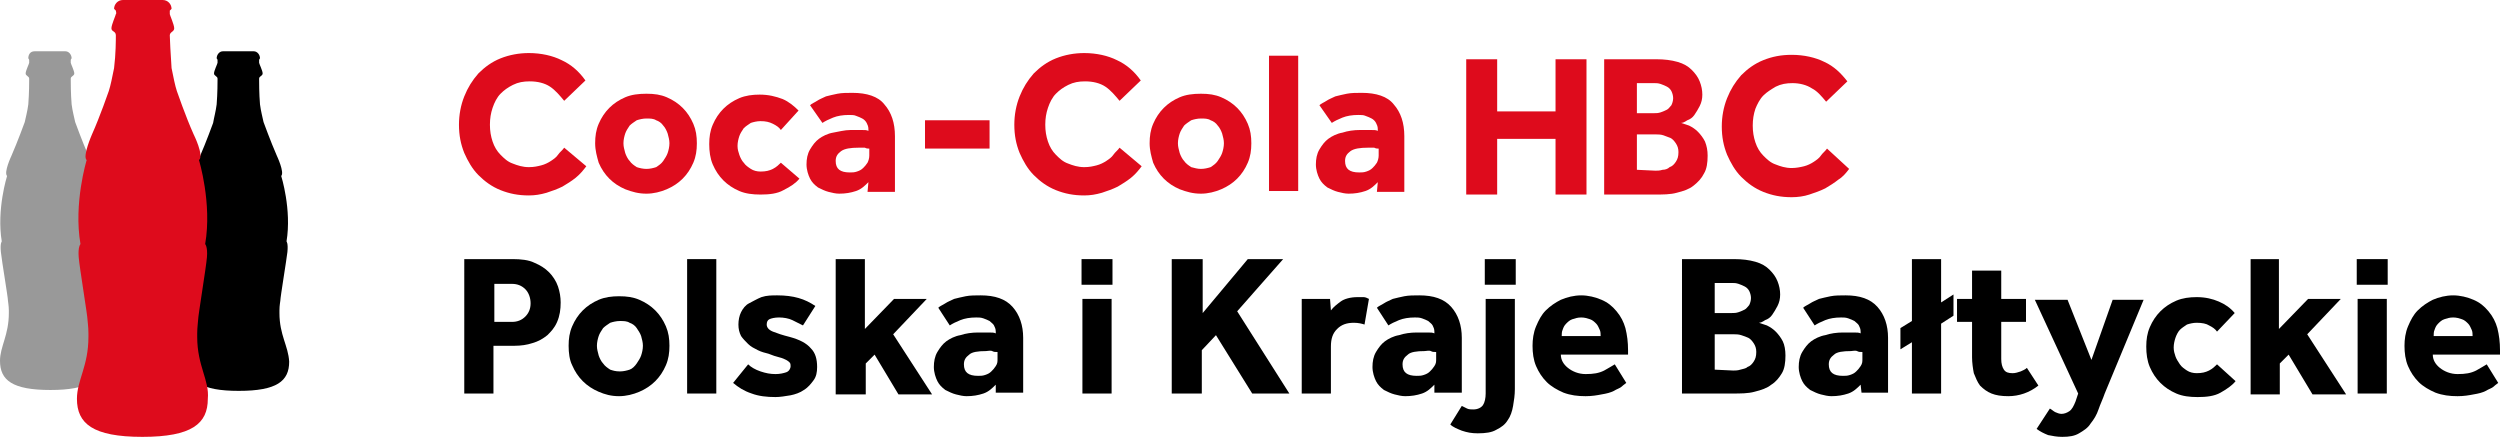 <?xml version="1.0" encoding="utf-8"?>
<!-- Generator: Adobe Illustrator 25.0.0, SVG Export Plug-In . SVG Version: 6.00 Build 0)  -->
<svg version="1.1" id="Layer_1" xmlns="http://www.w3.org/2000/svg" xmlns:xlink="http://www.w3.org/1999/xlink" x="0px" y="0px"
	 viewBox="0 0 282.7 49.4" style="enable-background:new 0 0 282.7 49.4;" xml:space="preserve">
<style type="text/css">
	.st0{display:none;}
	.st1{fill:#DE0B1C;}
	.st2{fill:#999999;}
</style>
<g id="Layer_2_1_" class="st0">
</g>
<g id="Layer_1_1_">
	<g>
		<g>
			<g>
				<path class="st1" d="M66.3,18.8c-0.3,0.4-0.7,0.9-1.2,1.3s-1,0.7-1.5,1c-0.6,0.3-1.2,0.5-1.8,0.7c-0.7,0.2-1.3,0.3-2,0.3
					c-1.2,0-2.2-0.2-3.2-0.6s-1.8-1-2.5-1.7c-0.7-0.7-1.2-1.6-1.6-2.5c-0.4-1-0.6-2-0.6-3.2c0-1.1,0.2-2.2,0.6-3.2s0.9-1.8,1.6-2.6
					c0.7-0.7,1.5-1.3,2.5-1.7S58.7,6,59.8,6c1.4,0,2.7,0.3,3.7,0.8c1.1,0.5,2,1.3,2.7,2.3l-2.4,2.3c-0.5-0.6-1-1.2-1.6-1.6
					c-0.6-0.4-1.4-0.6-2.3-0.6c-0.7,0-1.3,0.1-1.9,0.4c-0.6,0.3-1,0.6-1.4,1s-0.7,1-0.9,1.6s-0.3,1.2-0.3,1.9s0.1,1.3,0.3,1.9
					c0.2,0.6,0.5,1.1,0.9,1.5s0.8,0.8,1.4,1c0.5,0.2,1.1,0.4,1.8,0.4c0.6,0,1-0.1,1.4-0.2c0.4-0.1,0.8-0.3,1.1-0.5s0.6-0.4,0.8-0.7
					s0.5-0.5,0.7-0.8L66.3,18.8z"/>
				<path class="st1" d="M73.1,19.1c0.4,0,0.8-0.1,1.1-0.2c0.3-0.2,0.6-0.4,0.8-0.7s0.4-0.6,0.5-0.9c0.1-0.3,0.2-0.7,0.2-1.1
					c0-0.4-0.1-0.7-0.2-1.1c-0.1-0.3-0.3-0.7-0.5-0.9c-0.2-0.3-0.5-0.5-0.8-0.6c-0.3-0.2-0.7-0.2-1.1-0.2c-0.4,0-0.8,0.1-1.1,0.2
					c-0.3,0.2-0.6,0.4-0.8,0.6c-0.2,0.3-0.4,0.6-0.5,0.9c-0.1,0.3-0.2,0.7-0.2,1.1c0,0.4,0.1,0.7,0.2,1.1c0.1,0.3,0.3,0.7,0.5,0.9
					c0.2,0.3,0.5,0.5,0.8,0.7C72.3,19,72.7,19.1,73.1,19.1 M67.3,16.2c0-0.8,0.1-1.5,0.4-2.2c0.3-0.7,0.7-1.3,1.2-1.8
					s1.1-0.9,1.8-1.2s1.5-0.4,2.4-0.4s1.6,0.1,2.3,0.4c0.7,0.3,1.3,0.7,1.8,1.2s0.9,1.1,1.2,1.8s0.4,1.4,0.4,2.2s-0.1,1.5-0.4,2.2
					c-0.3,0.7-0.7,1.3-1.2,1.8s-1.1,0.9-1.8,1.2c-0.7,0.3-1.5,0.5-2.3,0.5c-0.9,0-1.6-0.2-2.4-0.5c-0.7-0.3-1.3-0.7-1.8-1.2
					s-0.9-1.1-1.2-1.8C67.5,17.7,67.3,17,67.3,16.2"/>
				<path class="st1" d="M90.4,20.2c-0.4,0.5-1,0.9-1.8,1.3C87.9,21.9,87,22,86,22c-0.9,0-1.7-0.1-2.4-0.4s-1.3-0.7-1.8-1.2
					s-0.9-1.1-1.2-1.8s-0.4-1.5-0.4-2.3s0.1-1.5,0.4-2.2c0.3-0.7,0.7-1.3,1.2-1.8s1.1-0.9,1.8-1.2s1.5-0.4,2.3-0.4
					c1,0,1.8,0.2,2.6,0.5c0.7,0.3,1.3,0.8,1.8,1.3l-2,2.2c-0.2-0.3-0.5-0.5-0.9-0.7s-0.8-0.3-1.4-0.3c-0.4,0-0.8,0.1-1.1,0.2
					c-0.3,0.2-0.6,0.4-0.8,0.6c-0.2,0.3-0.4,0.6-0.5,0.9c-0.1,0.3-0.2,0.7-0.2,1.1c0,0.4,0.1,0.7,0.2,1c0.1,0.3,0.3,0.7,0.5,0.9
					c0.2,0.3,0.5,0.5,0.8,0.7s0.7,0.3,1.1,0.3c0.6,0,1-0.1,1.4-0.3s0.7-0.5,0.9-0.7L90.4,20.2z"/>
				<path class="st1" d="M98.2,16.8c-0.1,0-0.2,0-0.4-0.1c-0.2,0-0.5,0-0.7,0c-0.9,0-1.6,0.1-2,0.4c-0.4,0.3-0.6,0.6-0.6,1.1
					c0,0.9,0.5,1.3,1.6,1.3c0.3,0,0.5,0,0.8-0.1s0.5-0.2,0.7-0.4s0.3-0.3,0.5-0.6c0.1-0.2,0.2-0.5,0.2-0.8v-0.8H98.2z M98.2,20.6
					c-0.4,0.4-0.8,0.8-1.4,1c-0.6,0.2-1.2,0.3-1.9,0.3c-0.4,0-0.8-0.1-1.2-0.2s-0.8-0.3-1.2-0.5c-0.4-0.3-0.7-0.6-0.9-1
					s-0.4-1-0.4-1.6s0.1-1.2,0.4-1.7c0.3-0.5,0.6-0.9,1-1.2s1-0.6,1.6-0.7s1.3-0.3,2-0.3c0.4,0,0.8,0,1.2,0s0.6,0,0.8,0.1v-0.2
					c0-0.3-0.1-0.5-0.2-0.7c-0.1-0.2-0.3-0.4-0.5-0.5s-0.4-0.2-0.7-0.3C96.6,13,96.3,13,96,13c-0.7,0-1.3,0.1-1.8,0.3
					s-0.9,0.4-1.2,0.6l-1.4-2c0.2-0.2,0.5-0.3,0.8-0.5s0.6-0.3,1-0.5c0.4-0.1,0.8-0.2,1.3-0.3s1.1-0.1,1.7-0.1
					c1.6,0,2.9,0.4,3.6,1.3c0.8,0.9,1.2,2.1,1.2,3.6v6.3h-3.1L98.2,20.6z"/>
			</g>
			<rect x="104.6" y="13.6" class="st1" width="7.3" height="3.2"/>
			<g>
				<path class="st1" d="M129.1,18.8c-0.3,0.4-0.7,0.9-1.2,1.3s-1,0.7-1.5,1c-0.6,0.3-1.2,0.5-1.8,0.7c-0.7,0.2-1.3,0.3-2,0.3
					c-1.2,0-2.2-0.2-3.2-0.6s-1.8-1-2.5-1.7c-0.7-0.7-1.2-1.6-1.6-2.5c-0.4-1-0.6-2-0.6-3.2c0-1.1,0.2-2.2,0.6-3.2
					c0.4-1,0.9-1.8,1.6-2.6c0.7-0.7,1.5-1.3,2.5-1.7s2.1-0.6,3.2-0.6c1.4,0,2.7,0.3,3.7,0.8c1.1,0.5,2,1.3,2.7,2.3l-2.4,2.3
					c-0.5-0.6-1-1.2-1.6-1.6c-0.6-0.4-1.4-0.6-2.3-0.6c-0.7,0-1.3,0.1-1.9,0.4c-0.6,0.3-1,0.6-1.4,1s-0.7,1-0.9,1.6
					s-0.3,1.2-0.3,1.9s0.1,1.3,0.3,1.9c0.2,0.6,0.5,1.1,0.9,1.5s0.8,0.8,1.4,1c0.5,0.2,1.1,0.4,1.8,0.4c0.6,0,1-0.1,1.4-0.2
					c0.4-0.1,0.8-0.3,1.1-0.5s0.6-0.4,0.8-0.7s0.5-0.5,0.7-0.8L129.1,18.8z"/>
				<path class="st1" d="M135.8,19.1c0.4,0,0.8-0.1,1.1-0.2c0.3-0.2,0.6-0.4,0.8-0.7s0.4-0.6,0.5-0.9c0.1-0.3,0.2-0.7,0.2-1.1
					c0-0.4-0.1-0.7-0.2-1.1c-0.1-0.3-0.3-0.7-0.5-0.9c-0.2-0.3-0.5-0.5-0.8-0.6c-0.3-0.2-0.7-0.2-1.1-0.2c-0.4,0-0.8,0.1-1.1,0.2
					c-0.3,0.2-0.6,0.4-0.8,0.6c-0.2,0.3-0.4,0.6-0.5,0.9c-0.1,0.3-0.2,0.7-0.2,1.1c0,0.4,0.1,0.7,0.2,1.1c0.1,0.3,0.3,0.7,0.5,0.9
					c0.2,0.3,0.5,0.5,0.8,0.7C135.1,19,135.4,19.1,135.8,19.1 M130,16.2c0-0.8,0.1-1.5,0.4-2.2c0.3-0.7,0.7-1.3,1.2-1.8
					s1.1-0.9,1.8-1.2s1.5-0.4,2.4-0.4s1.6,0.1,2.3,0.4c0.7,0.3,1.3,0.7,1.8,1.2s0.9,1.1,1.2,1.8s0.4,1.4,0.4,2.2s-0.1,1.5-0.4,2.2
					c-0.3,0.7-0.7,1.3-1.2,1.8s-1.1,0.9-1.8,1.2c-0.7,0.3-1.5,0.5-2.3,0.5c-0.9,0-1.6-0.2-2.4-0.5c-0.7-0.3-1.3-0.7-1.8-1.2
					s-0.9-1.1-1.2-1.8C130.2,17.7,130,17,130,16.2"/>
			</g>
			<rect x="143.5" y="6.3" class="st1" width="3.3" height="15.3"/>
			<g>
				<path class="st1" d="M155.8,16.8c-0.1,0-0.2,0-0.4-0.1c-0.2,0-0.5,0-0.7,0c-0.9,0-1.6,0.1-2,0.4c-0.4,0.3-0.6,0.6-0.6,1.1
					c0,0.9,0.5,1.3,1.6,1.3c0.3,0,0.5,0,0.8-0.1s0.5-0.2,0.7-0.4s0.3-0.3,0.5-0.6c0.1-0.2,0.2-0.5,0.2-0.8v-0.8H155.8z M155.8,20.6
					c-0.4,0.4-0.8,0.8-1.4,1c-0.6,0.2-1.2,0.3-1.9,0.3c-0.4,0-0.8-0.1-1.2-0.2s-0.8-0.3-1.2-0.5c-0.4-0.3-0.7-0.6-0.9-1
					s-0.4-1-0.4-1.6s0.1-1.2,0.4-1.7c0.3-0.5,0.6-0.9,1-1.2s1-0.6,1.6-0.7c0.6-0.2,1.3-0.3,2-0.3c0.4,0,0.8,0,1.2,0s0.6,0,0.8,0.1
					v-0.2c0-0.3-0.1-0.5-0.2-0.7c-0.1-0.2-0.3-0.4-0.5-0.5s-0.4-0.2-0.7-0.3c-0.2-0.1-0.5-0.1-0.8-0.1c-0.7,0-1.3,0.1-1.8,0.3
					s-0.9,0.4-1.2,0.6l-1.4-2c0.2-0.2,0.5-0.3,0.8-0.5s0.6-0.3,1-0.5c0.4-0.1,0.8-0.2,1.3-0.3s1.1-0.1,1.7-0.1
					c1.6,0,2.9,0.4,3.6,1.3c0.8,0.9,1.2,2.1,1.2,3.6v6.3h-3.1L155.8,20.6z"/>
			</g>
			<path d="M31.6,35.4c0-0.1,0-0.2,0-0.3c0-0.6,0.1-1,0.1-1.1c0-0.4,0.7-4.6,0.8-5.5c0.1-1-0.1-1.2-0.1-1.2c0.6-3.6-0.6-7.4-0.6-7.4
				c0.4-0.4-0.5-2.3-0.5-2.3c-0.7-1.6-1.5-3.8-1.5-3.8l0,0c-0.1-0.5-0.3-1.2-0.4-2c-0.1-1.2-0.1-2.5-0.1-2.9c0-0.3,0.4-0.3,0.4-0.6
				s-0.4-1.1-0.4-1.2c0-0.1,0-0.2,0-0.3s0.1-0.2,0.1-0.2c0-0.4-0.3-0.8-0.7-0.8h-3.5c-0.4,0-0.7,0.4-0.7,0.8c0,0,0.1,0.1,0.1,0.2
				c0,0.1,0,0.2,0,0.3S24.2,8,24.2,8.3s0.4,0.3,0.4,0.6c0,0.4,0,1.6-0.1,2.9c-0.1,0.8-0.3,1.5-0.4,2.1l0,0c0,0-0.8,2.2-1.5,3.8
				c0,0-0.9,1.9-0.5,2.3c0,0-1.2,3.8-0.6,7.4c0,0-0.3,0.2-0.1,1.2c0.1,1,0.8,5.1,0.8,5.5c0,0.2,0.1,0.6,0.1,1.1v0.3
				c0,2.5-1,3.8-1,5.4c0,2.2,1.4,3.3,5.7,3.3c4.3,0,5.7-1.1,5.7-3.3C32.6,39.1,31.6,37.9,31.6,35.4"/>
			<path class="st2" d="M10.3,35.4c0-0.1,0-0.2,0-0.3c0-0.6,0.1-1,0.1-1.1c0-0.4,0.7-4.6,0.8-5.5c0.1-1-0.1-1.2-0.1-1.2
				c0.6-3.6-0.6-7.4-0.6-7.4c0.4-0.4-0.5-2.3-0.5-2.3c-0.7-1.6-1.5-3.8-1.5-3.8l0,0c-0.1-0.5-0.3-1.2-0.4-2C8,10.6,8,9.3,8,8.9
				c0-0.3,0.4-0.3,0.4-0.6S8,7.2,8,7.1C8,7,8,6.9,8,6.8s0.1-0.2,0.1-0.2c0-0.4-0.3-0.8-0.7-0.8H3.9c-0.5,0-0.7,0.4-0.7,0.8
				c0,0,0.1,0.1,0.1,0.2c0,0.1,0,0.2,0,0.3S2.9,8,2.9,8.3s0.4,0.3,0.4,0.6c0,0.4,0,1.6-0.1,2.9c-0.1,0.8-0.3,1.5-0.4,2l0,0
				c0,0-0.8,2.2-1.5,3.8c0,0-0.9,1.9-0.5,2.3c0,0-1.2,3.8-0.6,7.4c0,0-0.2,0.2-0.1,1.2s0.8,5.1,0.8,5.5c0,0.1,0.1,0.6,0.1,1.1v0.3
				c0,2.5-1,3.8-1,5.4c0,2.2,1.4,3.3,5.7,3.3c4.3,0,5.7-1.1,5.7-3.3C11.4,39.1,10.3,37.9,10.3,35.4"/>
			<path class="st1" d="M22.3,38.1c0-0.1,0-0.3,0-0.4c0-0.7,0.1-1.3,0.1-1.5c0-0.5,0.9-5.9,1-7.1s-0.2-1.5-0.2-1.5
				c0.8-4.6-0.7-9.5-0.7-9.5c0.6-0.5-0.6-2.9-0.6-2.9c-0.9-2-1.9-4.9-1.9-4.9l0,0c-0.2-0.6-0.4-1.6-0.6-2.6
				c-0.1-1.6-0.2-3.2-0.2-3.7c0-0.4,0.5-0.4,0.5-0.8c0-0.4-0.5-1.5-0.5-1.6s0-0.3,0-0.4C19.3,1.1,19.4,1,19.4,1c0-0.5-0.4-1-1-1
				h-4.5c-0.6,0-1,0.5-1,1c0,0,0.1,0.1,0.2,0.2c0,0.1,0.1,0.3,0,0.4c0,0.1-0.5,1.2-0.5,1.6c0,0.4,0.5,0.3,0.5,0.8s0,2.1-0.2,3.7
				c-0.2,1-0.4,2-0.6,2.6l0,0c0,0-1,2.9-1.9,4.9c0,0-1.1,2.5-0.6,2.9c0,0-1.5,4.9-0.7,9.5c0,0-0.3,0.3-0.2,1.5c0.1,1.2,1,6.6,1,7.1
				c0,0.2,0.1,0.7,0.1,1.5v0.4c0,3.3-1.3,4.9-1.3,7c0,2.8,1.8,4.3,7.4,4.3s7.4-1.5,7.4-4.3C23.7,43,22.3,41.4,22.3,38.1"/>
			<g>
				<path class="st1" d="M165.8,6.7h3.5v5.9h6.6V6.7h3.5V22h-3.5v-6.3h-6.6V22h-3.5V6.7z"/>
				<path class="st1" d="M181.6,6.7h5.7c0.9,0,1.7,0.1,2.4,0.3c0.7,0.2,1.2,0.5,1.6,0.9s0.7,0.8,0.9,1.3c0.2,0.5,0.3,1,0.3,1.5
					s-0.1,0.9-0.3,1.3c-0.2,0.4-0.4,0.7-0.6,1s-0.5,0.5-0.8,0.6c-0.3,0.2-0.5,0.3-0.7,0.3c0.3,0.1,0.6,0.2,0.9,0.3
					c0.4,0.2,0.7,0.4,1,0.7s0.6,0.7,0.8,1.1c0.2,0.5,0.3,1,0.3,1.6c0,0.8-0.1,1.5-0.4,2c-0.3,0.6-0.7,1-1.2,1.4s-1.1,0.6-1.9,0.8
					c-0.7,0.2-1.6,0.2-2.5,0.2h-5.7V6.7H181.6z M187,12.8c0.3,0,0.5,0,0.8-0.1s0.5-0.2,0.7-0.3s0.3-0.3,0.5-0.5
					c0.1-0.2,0.2-0.5,0.2-0.8s-0.1-0.6-0.2-0.8s-0.3-0.4-0.5-0.5s-0.4-0.2-0.7-0.3c-0.3-0.1-0.5-0.1-0.7-0.1h-2v3.4
					C185.1,12.8,187,12.8,187,12.8z M187.2,19.3c0.2,0,0.5,0,0.8-0.1c0.3,0,0.6-0.1,0.8-0.3c0.3-0.1,0.5-0.3,0.7-0.6
					s0.3-0.6,0.3-1.1c0-0.4-0.1-0.7-0.3-1c-0.2-0.3-0.4-0.5-0.6-0.6c-0.3-0.1-0.5-0.2-0.8-0.3s-0.6-0.1-0.8-0.1h-2.2v4L187.2,19.3
					L187.2,19.3z"/>
				<path class="st1" d="M209.1,19.1c-0.3,0.4-0.7,0.9-1.2,1.2c-0.5,0.4-1,0.7-1.5,1c-0.6,0.3-1.2,0.5-1.8,0.7
					c-0.6,0.2-1.3,0.3-2,0.3c-1.2,0-2.2-0.2-3.2-0.6s-1.8-1-2.5-1.7s-1.2-1.6-1.6-2.5c-0.4-1-0.6-2-0.6-3.2c0-1.1,0.2-2.2,0.6-3.2
					s0.9-1.8,1.6-2.6c0.7-0.7,1.5-1.3,2.5-1.7s2-0.6,3.2-0.6c1.4,0,2.7,0.3,3.7,0.8c1.1,0.5,1.9,1.3,2.6,2.2l-2.4,2.3
					c-0.5-0.6-1-1.2-1.6-1.5c-0.6-0.4-1.4-0.6-2.2-0.6c-0.7,0-1.3,0.1-1.9,0.4c-0.5,0.3-1,0.6-1.4,1s-0.7,1-0.9,1.5
					c-0.2,0.6-0.3,1.2-0.3,1.9s0.1,1.3,0.3,1.9c0.2,0.6,0.5,1.1,0.9,1.5s0.8,0.8,1.4,1c0.5,0.2,1.1,0.4,1.8,0.4c0.5,0,1-0.1,1.4-0.2
					c0.4-0.1,0.8-0.3,1.1-0.5c0.3-0.2,0.6-0.4,0.8-0.7c0.2-0.3,0.5-0.5,0.7-0.8L209.1,19.1z"/>
			</g>
		</g>
		<g>
			<path d="M52.5,29.3H58c0.9,0,1.8,0.1,2.4,0.4c0.7,0.3,1.2,0.6,1.7,1.1c0.4,0.4,0.8,1,1,1.6s0.3,1.2,0.3,1.8
				c0,0.8-0.1,1.5-0.4,2.2s-0.7,1.1-1.1,1.5c-0.5,0.4-1,0.7-1.7,0.9c-0.6,0.2-1.3,0.3-2,0.3h-2.4v5.4h-3.3V29.3z M57.9,36.4
				c0.6,0,1.1-0.2,1.5-0.6s0.6-0.9,0.6-1.5s-0.2-1.2-0.6-1.6c-0.4-0.4-0.9-0.6-1.5-0.6h-2v4.3C55.9,36.4,57.9,36.4,57.9,36.4z"/>
			<path d="M64.3,39.1c0-0.8,0.1-1.5,0.4-2.2c0.3-0.7,0.7-1.3,1.2-1.8s1.1-0.9,1.8-1.2c0.7-0.3,1.5-0.4,2.3-0.4
				c0.9,0,1.6,0.1,2.3,0.4s1.3,0.7,1.8,1.2s0.9,1.1,1.2,1.8c0.3,0.7,0.4,1.4,0.4,2.2s-0.1,1.5-0.4,2.2c-0.3,0.7-0.7,1.3-1.2,1.8
				S73,44,72.3,44.3c-0.7,0.3-1.5,0.5-2.3,0.5c-0.9,0-1.6-0.2-2.3-0.5s-1.3-0.7-1.8-1.2S65,42,64.7,41.3
				C64.4,40.7,64.3,39.9,64.3,39.1z M70.1,42c0.4,0,0.8-0.1,1.1-0.2s0.6-0.4,0.8-0.7c0.2-0.3,0.4-0.6,0.5-0.9s0.2-0.7,0.2-1.1
				s-0.1-0.7-0.2-1.1c-0.1-0.3-0.3-0.6-0.5-0.9s-0.5-0.5-0.8-0.6c-0.3-0.2-0.7-0.2-1.1-0.2c-0.4,0-0.8,0.1-1.1,0.2
				c-0.3,0.2-0.6,0.4-0.8,0.6c-0.2,0.3-0.4,0.6-0.5,0.9s-0.2,0.7-0.2,1.1s0.1,0.7,0.2,1.1c0.1,0.3,0.3,0.7,0.5,0.9
				c0.2,0.3,0.5,0.5,0.8,0.7C69.3,41.9,69.6,42,70.1,42z"/>
			<path d="M77.7,29.3H81v15.2h-3.3V29.3z"/>
			<path d="M84.6,41.2c0.3,0.3,0.8,0.6,1.4,0.8c0.6,0.2,1.1,0.3,1.7,0.3c0.5,0,0.9-0.1,1.2-0.2s0.5-0.4,0.5-0.7c0-0.1,0-0.3-0.1-0.4
				s-0.2-0.2-0.4-0.3c-0.2-0.1-0.4-0.2-0.8-0.3s-0.7-0.2-1.2-0.4c-0.4-0.1-0.8-0.2-1.2-0.4c-0.4-0.2-0.8-0.4-1.1-0.7
				c-0.3-0.3-0.6-0.6-0.8-0.9c-0.2-0.4-0.3-0.8-0.3-1.3s0.1-1,0.3-1.4s0.5-0.8,0.9-1s0.9-0.5,1.4-0.7c0.6-0.2,1.2-0.2,1.8-0.2
				c0.9,0,1.7,0.1,2.4,0.3c0.7,0.2,1.3,0.5,1.9,0.9l-1.4,2.2c-0.4-0.2-0.8-0.4-1.2-0.6s-1-0.3-1.5-0.3S87.2,36,87,36.1
				c-0.2,0.1-0.3,0.3-0.3,0.6c0,0.3,0.2,0.6,0.7,0.8c0.5,0.2,1.1,0.4,1.9,0.6c1.1,0.3,1.9,0.7,2.4,1.3c0.5,0.5,0.7,1.2,0.7,2.1
				c0,0.6-0.1,1.1-0.4,1.5c-0.3,0.4-0.6,0.8-1.1,1.1c-0.4,0.3-1,0.5-1.5,0.6c-0.6,0.1-1.2,0.2-1.7,0.2c-1,0-1.9-0.1-2.7-0.4
				c-0.9-0.3-1.5-0.7-2.1-1.2L84.6,41.2z"/>
			<path d="M94.5,29.3h3.3v7.9l3.3-3.4h3.7l-3.8,4l4.4,6.8h-3.8l-2.7-4.5l-1,1v3.5h-3.4V29.3z"/>
			<path d="M112.6,43.5c-0.4,0.4-0.8,0.8-1.4,1c-0.6,0.2-1.2,0.3-1.9,0.3c-0.4,0-0.8-0.1-1.2-0.2s-0.8-0.3-1.2-0.5
				c-0.4-0.3-0.7-0.6-0.9-1s-0.4-1-0.4-1.6s0.1-1.2,0.4-1.7s0.6-0.9,1-1.2s1-0.6,1.6-0.7c0.6-0.2,1.3-0.3,2-0.3c0.4,0,0.8,0,1.2,0
				s0.6,0,0.8,0.1v-0.2c0-0.3-0.1-0.5-0.2-0.7c-0.1-0.2-0.3-0.3-0.5-0.5c-0.2-0.1-0.4-0.2-0.7-0.3s-0.5-0.1-0.8-0.1
				c-0.7,0-1.3,0.1-1.8,0.3s-0.9,0.4-1.2,0.6l-1.3-2c0.2-0.2,0.5-0.3,0.8-0.5s0.6-0.3,1-0.5c0.4-0.1,0.8-0.2,1.3-0.3
				c0.5-0.1,1.1-0.1,1.7-0.1c1.6,0,2.8,0.4,3.6,1.3s1.2,2.1,1.2,3.5v6.2h-3.1L112.6,43.5z M112.6,39.8c-0.1,0-0.2,0-0.4-0.1
				s-0.5,0-0.7,0c-0.9,0-1.6,0.1-1.9,0.4c-0.4,0.3-0.6,0.6-0.6,1.1c0,0.9,0.5,1.3,1.6,1.3c0.3,0,0.5,0,0.8-0.1s0.5-0.2,0.7-0.4
				s0.3-0.3,0.5-0.6s0.2-0.5,0.2-0.8v-0.8H112.6z"/>
			<path d="M122.3,29.3h3.5v2.9h-3.5V29.3z M122.4,33.8h3.3v10.7h-3.3V33.8z"/>
			<path d="M132.6,29.3h3.4v6.1l5.1-6.1h4l-5.2,5.9l5.9,9.3h-4.2l-4.1-6.6l-1.6,1.7v4.9h-3.4V29.3H132.6z"/>
			<path d="M147.2,33.8h3.2l0.1,1.3c0.3-0.4,0.7-0.7,1.1-1s1.1-0.5,1.9-0.5c0.3,0,0.5,0,0.7,0s0.4,0.1,0.6,0.2l-0.5,2.9
				c-0.3-0.1-0.7-0.2-1.2-0.2c-0.8,0-1.4,0.2-1.9,0.7s-0.7,1.1-0.7,2v5.3h-3.3L147.2,33.8L147.2,33.8z"/>
			<path d="M162.2,43.5c-0.4,0.4-0.8,0.8-1.4,1c-0.6,0.2-1.2,0.3-1.9,0.3c-0.4,0-0.8-0.1-1.2-0.2s-0.8-0.3-1.2-0.5
				c-0.4-0.3-0.7-0.6-0.9-1s-0.4-1-0.4-1.6s0.1-1.2,0.4-1.7s0.6-0.9,1-1.2s1-0.6,1.6-0.7c0.6-0.2,1.3-0.3,2-0.3c0.4,0,0.8,0,1.2,0
				s0.6,0,0.8,0.1v-0.2c0-0.3-0.1-0.5-0.2-0.7c-0.1-0.2-0.3-0.3-0.5-0.5c-0.2-0.1-0.4-0.2-0.7-0.3s-0.5-0.1-0.8-0.1
				c-0.7,0-1.3,0.1-1.8,0.3s-0.9,0.4-1.2,0.6l-1.3-2c0.2-0.2,0.5-0.3,0.8-0.5s0.6-0.3,1-0.5c0.4-0.1,0.8-0.2,1.3-0.3
				c0.5-0.1,1.1-0.1,1.7-0.1c1.6,0,2.8,0.4,3.6,1.3s1.2,2.1,1.2,3.5v6.2h-3.1L162.2,43.5z M162.2,39.8c-0.1,0-0.2,0-0.4-0.1
				s-0.5,0-0.7,0c-0.9,0-1.6,0.1-1.9,0.4c-0.4,0.3-0.6,0.6-0.6,1.1c0,0.9,0.5,1.3,1.6,1.3c0.3,0,0.5,0,0.8-0.1s0.5-0.2,0.7-0.4
				s0.3-0.3,0.5-0.6s0.2-0.5,0.2-0.8v-0.8H162.2z"/>
			<path d="M165.3,45.9c0.2,0.1,0.4,0.2,0.6,0.3s0.5,0.1,0.7,0.1c0.5,0,0.9-0.2,1.1-0.5c0.2-0.3,0.3-0.8,0.3-1.3V33.8h3.3V44
				c0,0.7-0.1,1.3-0.2,1.9c-0.1,0.6-0.3,1.2-0.6,1.6c-0.3,0.5-0.7,0.8-1.3,1.1c-0.5,0.3-1.2,0.4-2.1,0.4c-0.7,0-1.2-0.1-1.8-0.3
				c-0.5-0.2-1-0.4-1.3-0.7L165.3,45.9z M167.9,29.3h3.5v2.9h-3.5V29.3z"/>
			<path d="M183.9,43.3c-0.1,0.1-0.3,0.2-0.5,0.4c-0.2,0.2-0.6,0.3-0.9,0.5c-0.4,0.2-0.8,0.3-1.4,0.4c-0.5,0.1-1.1,0.2-1.8,0.2
				c-0.9,0-1.7-0.1-2.5-0.4c-0.7-0.3-1.4-0.7-1.9-1.2s-0.9-1.1-1.2-1.8s-0.4-1.5-0.4-2.3c0-0.7,0.1-1.5,0.4-2.2s0.6-1.3,1.1-1.8
				s1.1-0.9,1.7-1.2c0.7-0.3,1.5-0.5,2.3-0.5s1.6,0.2,2.3,0.5s1.2,0.7,1.7,1.3s0.8,1.2,1,1.9c0.2,0.8,0.3,1.6,0.3,2.5v0.5h-7.6
				c0,0.6,0.3,1.1,0.8,1.5s1.2,0.7,2,0.7c0.9,0,1.5-0.1,2.1-0.4c0.5-0.3,0.9-0.5,1.2-0.7L183.9,43.3z M181,38c0-0.2,0-0.5-0.1-0.7
				s-0.2-0.5-0.4-0.7s-0.4-0.4-0.7-0.5s-0.6-0.2-1-0.2s-0.7,0.1-1,0.2s-0.5,0.3-0.7,0.5s-0.3,0.4-0.4,0.7c-0.1,0.2-0.1,0.5-0.1,0.7
				H181z"/>
			<path d="M190.4,29.3h5.7c0.9,0,1.7,0.1,2.4,0.3s1.2,0.5,1.6,0.9s0.7,0.8,0.9,1.3s0.3,1,0.3,1.5s-0.1,0.9-0.3,1.3
				c-0.2,0.4-0.4,0.7-0.6,1s-0.5,0.5-0.8,0.6c-0.3,0.2-0.5,0.3-0.7,0.3c0.3,0.1,0.6,0.2,0.9,0.3c0.4,0.2,0.7,0.4,1,0.7
				c0.3,0.3,0.6,0.7,0.8,1.1c0.2,0.4,0.3,1,0.3,1.6c0,0.8-0.1,1.5-0.4,2s-0.7,1-1.2,1.3c-0.5,0.4-1.1,0.6-1.9,0.8
				c-0.7,0.2-1.6,0.2-2.5,0.2h-5.7V29.3H190.4z M195.8,35.4c0.3,0,0.5,0,0.8-0.1s0.5-0.2,0.7-0.3c0.2-0.1,0.3-0.3,0.5-0.5
				c0.1-0.2,0.2-0.5,0.2-0.8s-0.1-0.6-0.2-0.8c-0.1-0.2-0.3-0.4-0.5-0.5s-0.4-0.2-0.7-0.3c-0.3-0.1-0.5-0.1-0.7-0.1h-2v3.4
				C193.9,35.4,195.8,35.4,195.8,35.4z M196,41.9c0.2,0,0.5,0,0.8-0.1s0.6-0.1,0.8-0.3c0.3-0.1,0.5-0.3,0.7-0.6
				c0.2-0.3,0.3-0.6,0.3-1.1c0-0.4-0.1-0.7-0.3-1c-0.2-0.3-0.4-0.5-0.6-0.6s-0.5-0.2-0.8-0.3c-0.3-0.1-0.6-0.1-0.8-0.1h-2.2v4
				L196,41.9L196,41.9z"/>
			<path d="M210.4,43.5c-0.4,0.4-0.8,0.8-1.4,1s-1.2,0.3-1.9,0.3c-0.4,0-0.8-0.1-1.2-0.2c-0.4-0.1-0.8-0.3-1.2-0.5
				c-0.4-0.3-0.7-0.6-0.9-1c-0.2-0.4-0.4-1-0.4-1.6s0.1-1.2,0.4-1.7s0.6-0.9,1-1.2c0.4-0.3,1-0.6,1.6-0.7c0.6-0.2,1.3-0.3,2-0.3
				c0.4,0,0.8,0,1.2,0c0.4,0,0.6,0,0.8,0.1v-0.2c0-0.3-0.1-0.5-0.2-0.7s-0.3-0.3-0.5-0.5c-0.2-0.1-0.4-0.2-0.7-0.3s-0.5-0.1-0.8-0.1
				c-0.7,0-1.3,0.1-1.8,0.3s-0.9,0.4-1.2,0.6l-1.3-2c0.2-0.2,0.5-0.3,0.8-0.5s0.6-0.3,1-0.5c0.4-0.1,0.8-0.2,1.3-0.3
				c0.5-0.1,1.1-0.1,1.7-0.1c1.6,0,2.8,0.4,3.6,1.3c0.8,0.9,1.2,2.1,1.2,3.5v6.2h-3L210.4,43.5z M210.4,39.8c-0.1,0-0.2,0-0.4-0.1
				s-0.5,0-0.7,0c-0.9,0-1.6,0.1-1.9,0.4c-0.4,0.3-0.6,0.6-0.6,1.1c0,0.9,0.5,1.3,1.6,1.3c0.3,0,0.5,0,0.8-0.1s0.5-0.2,0.7-0.4
				s0.3-0.3,0.5-0.6s0.2-0.5,0.2-0.8v-0.8H210.4z"/>
			<path d="M216.2,38.7l-1.3,0.8v-2.4l1.3-0.8v-7h3.3v4.9l1.4-0.9v2.4l-1.4,0.9v7.9h-3.3V38.7z"/>
			<path d="M223,36.4h-1.7v-2.6h1.7v-3.2h3.3v3.2h2.8v2.6h-2.8v4.2c0,0.5,0.1,0.9,0.3,1.2c0.2,0.3,0.5,0.4,1,0.4
				c0.3,0,0.6-0.1,0.9-0.2c0.2-0.1,0.5-0.2,0.7-0.4l1.3,2c-1,0.8-2.2,1.2-3.4,1.2c-0.8,0-1.4-0.1-1.9-0.3c-0.5-0.2-0.9-0.5-1.3-0.9
				c-0.3-0.4-0.5-0.9-0.7-1.4c-0.1-0.5-0.2-1.2-0.2-1.8L223,36.4L223,36.4z"/>
			<path d="M231.8,46.2c0.2,0.1,0.4,0.3,0.6,0.4s0.5,0.2,0.7,0.2c0.3,0,0.6-0.1,0.9-0.3s0.5-0.6,0.7-1.1l0.3-0.9l-4.9-10.6h3.7
				l2.7,6.8l2.4-6.8h3.5L238,44.5c-0.2,0.6-0.5,1.2-0.7,1.8c-0.2,0.6-0.5,1.1-0.9,1.6c-0.3,0.5-0.8,0.8-1.3,1.1
				c-0.5,0.3-1.1,0.4-1.9,0.4c-0.6,0-1.1-0.1-1.6-0.2c-0.5-0.2-0.9-0.4-1.3-0.7L231.8,46.2z"/>
			<path d="M252.8,43.1c-0.4,0.5-1,0.9-1.7,1.3s-1.6,0.5-2.6,0.5c-0.9,0-1.7-0.1-2.4-0.4c-0.7-0.3-1.3-0.7-1.8-1.2s-0.9-1.1-1.2-1.8
				c-0.3-0.7-0.4-1.5-0.4-2.3s0.1-1.5,0.4-2.2s0.7-1.3,1.2-1.8s1.1-0.9,1.8-1.2s1.5-0.4,2.3-0.4c1,0,1.8,0.2,2.5,0.5
				s1.3,0.7,1.8,1.3l-2,2.1c-0.2-0.3-0.5-0.5-0.9-0.7c-0.3-0.2-0.8-0.3-1.4-0.3c-0.4,0-0.8,0.1-1.1,0.2c-0.3,0.2-0.6,0.4-0.8,0.6
				s-0.4,0.6-0.5,0.9s-0.2,0.7-0.2,1.1s0.1,0.7,0.2,1s0.3,0.6,0.5,0.9s0.5,0.5,0.8,0.7s0.7,0.3,1.1,0.3c0.6,0,1-0.1,1.4-0.3
				c0.4-0.2,0.7-0.5,0.9-0.7L252.8,43.1z"/>
			<path d="M254.4,29.3h3.3v7.9l3.3-3.4h3.7l-3.8,4l4.4,6.8h-3.8l-2.7-4.5l-1,1v3.5h-3.3V29.3H254.4z"/>
			<path d="M266.5,29.3h3.5v2.9h-3.5V29.3z M266.6,33.8h3.3v10.7h-3.3V33.8z"/>
			<path d="M282.5,43.3c-0.1,0.1-0.3,0.2-0.5,0.4c-0.2,0.2-0.6,0.3-0.9,0.5c-0.4,0.2-0.8,0.3-1.4,0.4c-0.5,0.1-1.1,0.2-1.8,0.2
				c-0.9,0-1.7-0.1-2.5-0.4c-0.7-0.3-1.4-0.7-1.9-1.2s-0.9-1.1-1.2-1.8c-0.3-0.7-0.4-1.5-0.4-2.3c0-0.7,0.1-1.5,0.4-2.2
				s0.6-1.3,1.1-1.8s1.1-0.9,1.7-1.2c0.7-0.3,1.5-0.5,2.3-0.5s1.6,0.2,2.3,0.5s1.2,0.7,1.7,1.3s0.8,1.2,1,1.9
				c0.2,0.8,0.3,1.6,0.3,2.5v0.5h-7.6c0,0.6,0.3,1.1,0.8,1.5s1.2,0.7,2,0.7c0.9,0,1.5-0.1,2.1-0.4c0.5-0.3,0.9-0.5,1.2-0.7
				L282.5,43.3z M279.6,38c0-0.2,0-0.5-0.1-0.7c-0.1-0.2-0.2-0.5-0.4-0.7c-0.2-0.2-0.4-0.4-0.7-0.5c-0.3-0.1-0.6-0.2-1-0.2
				c-0.4,0-0.7,0.1-1,0.2s-0.5,0.3-0.7,0.5s-0.3,0.4-0.4,0.7c-0.1,0.2-0.1,0.5-0.1,0.7H279.6z"/>
		</g>
	</g>
</g>
</svg>

